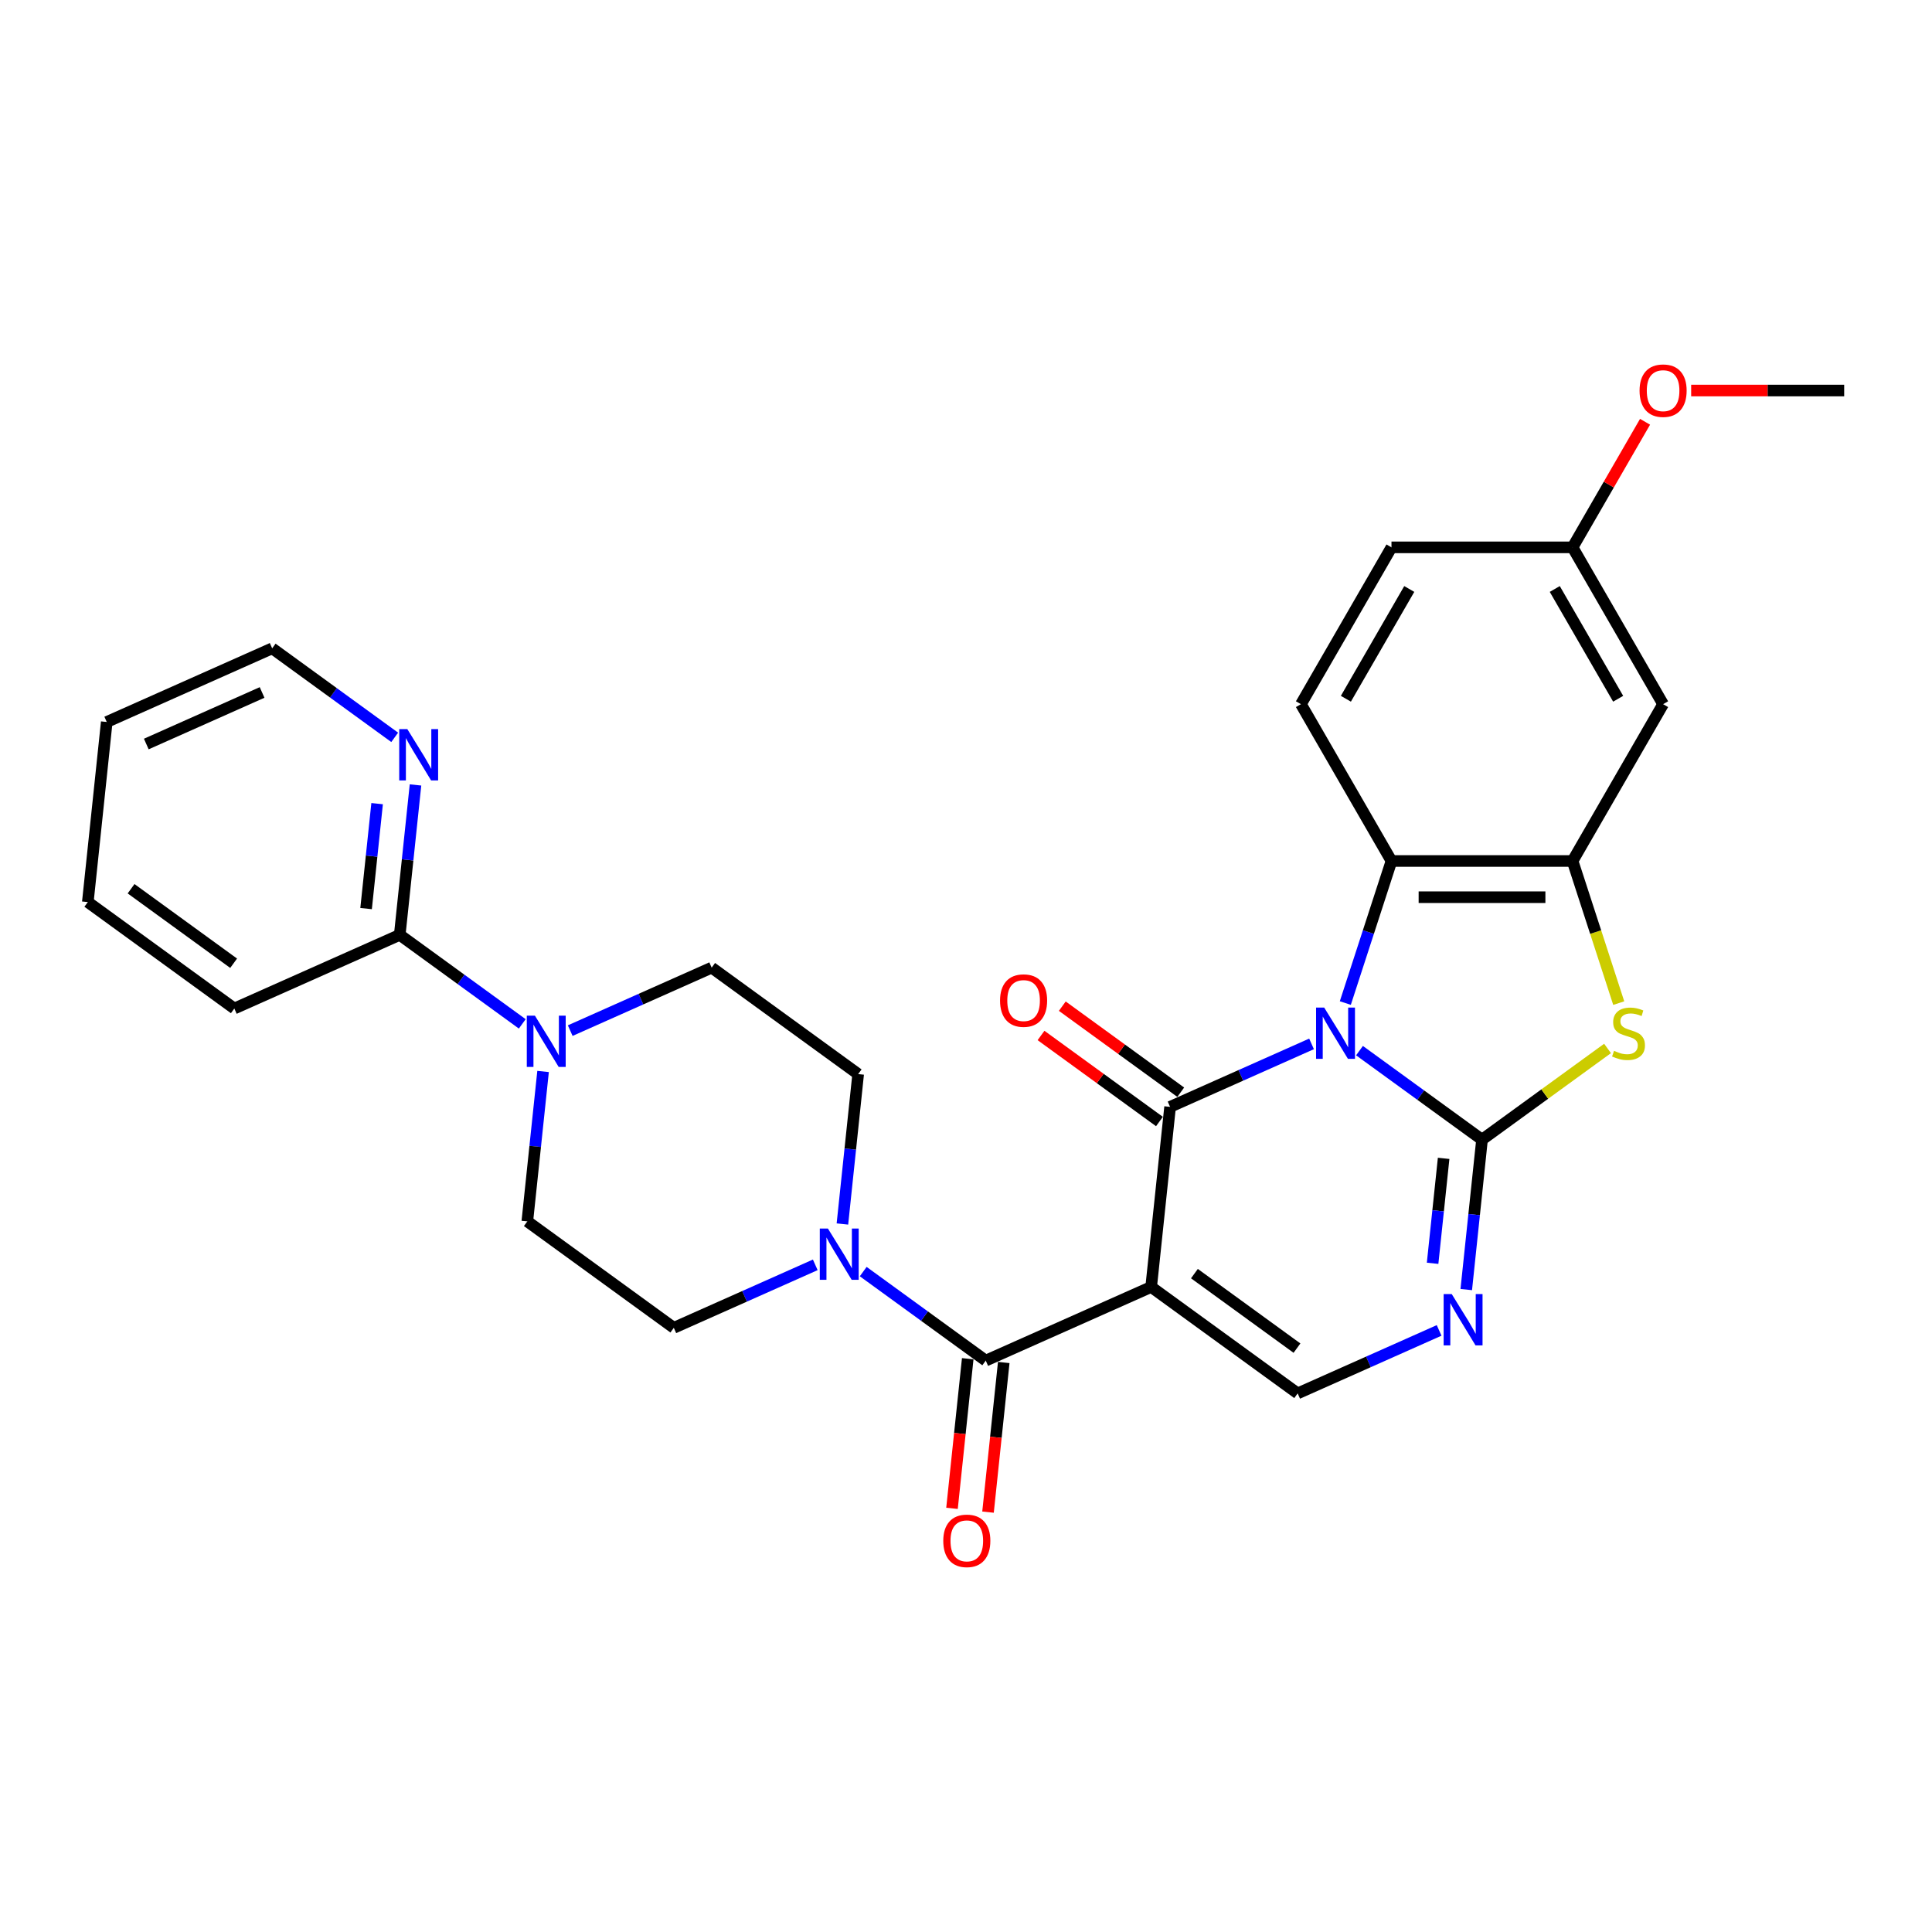 <?xml version='1.0' encoding='iso-8859-1'?>
<svg version='1.1' baseProfile='full'
              xmlns='http://www.w3.org/2000/svg'
                      xmlns:rdkit='http://www.rdkit.org/xml'
                      xmlns:xlink='http://www.w3.org/1999/xlink'
                  xml:space='preserve'
width='1000px' height='1000px' viewBox='0 0 1000 1000'>
<!-- END OF HEADER -->
<rect style='opacity:1.0;fill:#FFFFFF;stroke:none' width='1000' height='1000' x='0' y='0'> </rect>
<path class='bond-0' d='M 703.672,543.805 L 735.381,566.843' style='fill:none;fill-rule:evenodd;stroke:#0000FF;stroke-width:6px;stroke-linecap:butt;stroke-linejoin:miter;stroke-opacity:1' />
<path class='bond-0' d='M 735.381,566.843 L 767.09,589.881' style='fill:none;fill-rule:evenodd;stroke:#000000;stroke-width:6px;stroke-linecap:butt;stroke-linejoin:miter;stroke-opacity:1' />
<path class='bond-1' d='M 678.853,540.314 L 642.245,556.613' style='fill:none;fill-rule:evenodd;stroke:#0000FF;stroke-width:6px;stroke-linecap:butt;stroke-linejoin:miter;stroke-opacity:1' />
<path class='bond-1' d='M 642.245,556.613 L 605.638,572.912' style='fill:none;fill-rule:evenodd;stroke:#000000;stroke-width:6px;stroke-linecap:butt;stroke-linejoin:miter;stroke-opacity:1' />
<path class='bond-6' d='M 696.336,519.174 L 708.281,482.412' style='fill:none;fill-rule:evenodd;stroke:#0000FF;stroke-width:6px;stroke-linecap:butt;stroke-linejoin:miter;stroke-opacity:1' />
<path class='bond-6' d='M 708.281,482.412 L 720.226,445.649' style='fill:none;fill-rule:evenodd;stroke:#000000;stroke-width:6px;stroke-linecap:butt;stroke-linejoin:miter;stroke-opacity:1' />
<path class='bond-4' d='M 767.09,589.881 L 799.577,566.278' style='fill:none;fill-rule:evenodd;stroke:#000000;stroke-width:6px;stroke-linecap:butt;stroke-linejoin:miter;stroke-opacity:1' />
<path class='bond-4' d='M 799.577,566.278 L 832.064,542.675' style='fill:none;fill-rule:evenodd;stroke:#CCCC00;stroke-width:6px;stroke-linecap:butt;stroke-linejoin:miter;stroke-opacity:1' />
<path class='bond-5' d='M 767.09,589.881 L 763.012,628.681' style='fill:none;fill-rule:evenodd;stroke:#000000;stroke-width:6px;stroke-linecap:butt;stroke-linejoin:miter;stroke-opacity:1' />
<path class='bond-5' d='M 763.012,628.681 L 758.934,667.48' style='fill:none;fill-rule:evenodd;stroke:#0000FF;stroke-width:6px;stroke-linecap:butt;stroke-linejoin:miter;stroke-opacity:1' />
<path class='bond-5' d='M 747.224,599.562 L 744.369,626.721' style='fill:none;fill-rule:evenodd;stroke:#000000;stroke-width:6px;stroke-linecap:butt;stroke-linejoin:miter;stroke-opacity:1' />
<path class='bond-5' d='M 744.369,626.721 L 741.514,653.881' style='fill:none;fill-rule:evenodd;stroke:#0000FF;stroke-width:6px;stroke-linecap:butt;stroke-linejoin:miter;stroke-opacity:1' />
<path class='bond-2' d='M 605.638,572.912 L 595.841,666.126' style='fill:none;fill-rule:evenodd;stroke:#000000;stroke-width:6px;stroke-linecap:butt;stroke-linejoin:miter;stroke-opacity:1' />
<path class='bond-13' d='M 611.147,565.329 L 580.497,543.061' style='fill:none;fill-rule:evenodd;stroke:#000000;stroke-width:6px;stroke-linecap:butt;stroke-linejoin:miter;stroke-opacity:1' />
<path class='bond-13' d='M 580.497,543.061 L 549.847,520.792' style='fill:none;fill-rule:evenodd;stroke:#FF0000;stroke-width:6px;stroke-linecap:butt;stroke-linejoin:miter;stroke-opacity:1' />
<path class='bond-13' d='M 600.129,580.495 L 569.479,558.226' style='fill:none;fill-rule:evenodd;stroke:#000000;stroke-width:6px;stroke-linecap:butt;stroke-linejoin:miter;stroke-opacity:1' />
<path class='bond-13' d='M 569.479,558.226 L 538.829,535.958' style='fill:none;fill-rule:evenodd;stroke:#FF0000;stroke-width:6px;stroke-linecap:butt;stroke-linejoin:miter;stroke-opacity:1' />
<path class='bond-3' d='M 595.841,666.126 L 510.216,704.249' style='fill:none;fill-rule:evenodd;stroke:#000000;stroke-width:6px;stroke-linecap:butt;stroke-linejoin:miter;stroke-opacity:1' />
<path class='bond-7' d='M 595.841,666.126 L 671.668,721.218' style='fill:none;fill-rule:evenodd;stroke:#000000;stroke-width:6px;stroke-linecap:butt;stroke-linejoin:miter;stroke-opacity:1' />
<path class='bond-7' d='M 618.233,659.224 L 671.312,697.789' style='fill:none;fill-rule:evenodd;stroke:#000000;stroke-width:6px;stroke-linecap:butt;stroke-linejoin:miter;stroke-opacity:1' />
<path class='bond-9' d='M 510.216,704.249 L 478.507,681.211' style='fill:none;fill-rule:evenodd;stroke:#000000;stroke-width:6px;stroke-linecap:butt;stroke-linejoin:miter;stroke-opacity:1' />
<path class='bond-9' d='M 478.507,681.211 L 446.798,658.173' style='fill:none;fill-rule:evenodd;stroke:#0000FF;stroke-width:6px;stroke-linecap:butt;stroke-linejoin:miter;stroke-opacity:1' />
<path class='bond-16' d='M 500.895,703.269 L 496.824,741.994' style='fill:none;fill-rule:evenodd;stroke:#000000;stroke-width:6px;stroke-linecap:butt;stroke-linejoin:miter;stroke-opacity:1' />
<path class='bond-16' d='M 496.824,741.994 L 492.754,780.718' style='fill:none;fill-rule:evenodd;stroke:#FF0000;stroke-width:6px;stroke-linecap:butt;stroke-linejoin:miter;stroke-opacity:1' />
<path class='bond-16' d='M 519.537,705.228 L 515.467,743.953' style='fill:none;fill-rule:evenodd;stroke:#000000;stroke-width:6px;stroke-linecap:butt;stroke-linejoin:miter;stroke-opacity:1' />
<path class='bond-16' d='M 515.467,743.953 L 511.397,782.678' style='fill:none;fill-rule:evenodd;stroke:#FF0000;stroke-width:6px;stroke-linecap:butt;stroke-linejoin:miter;stroke-opacity:1' />
<path class='bond-29' d='M 837.856,519.212 L 825.905,482.43' style='fill:none;fill-rule:evenodd;stroke:#CCCC00;stroke-width:6px;stroke-linecap:butt;stroke-linejoin:miter;stroke-opacity:1' />
<path class='bond-29' d='M 825.905,482.43 L 813.954,445.649' style='fill:none;fill-rule:evenodd;stroke:#000000;stroke-width:6px;stroke-linecap:butt;stroke-linejoin:miter;stroke-opacity:1' />
<path class='bond-30' d='M 744.883,688.621 L 708.276,704.919' style='fill:none;fill-rule:evenodd;stroke:#0000FF;stroke-width:6px;stroke-linecap:butt;stroke-linejoin:miter;stroke-opacity:1' />
<path class='bond-30' d='M 708.276,704.919 L 671.668,721.218' style='fill:none;fill-rule:evenodd;stroke:#000000;stroke-width:6px;stroke-linecap:butt;stroke-linejoin:miter;stroke-opacity:1' />
<path class='bond-8' d='M 720.226,445.649 L 813.954,445.649' style='fill:none;fill-rule:evenodd;stroke:#000000;stroke-width:6px;stroke-linecap:butt;stroke-linejoin:miter;stroke-opacity:1' />
<path class='bond-8' d='M 734.285,464.394 L 799.895,464.394' style='fill:none;fill-rule:evenodd;stroke:#000000;stroke-width:6px;stroke-linecap:butt;stroke-linejoin:miter;stroke-opacity:1' />
<path class='bond-14' d='M 720.226,445.649 L 673.362,364.478' style='fill:none;fill-rule:evenodd;stroke:#000000;stroke-width:6px;stroke-linecap:butt;stroke-linejoin:miter;stroke-opacity:1' />
<path class='bond-12' d='M 813.954,445.649 L 860.818,364.478' style='fill:none;fill-rule:evenodd;stroke:#000000;stroke-width:6px;stroke-linecap:butt;stroke-linejoin:miter;stroke-opacity:1' />
<path class='bond-17' d='M 436.03,633.542 L 440.108,594.742' style='fill:none;fill-rule:evenodd;stroke:#0000FF;stroke-width:6px;stroke-linecap:butt;stroke-linejoin:miter;stroke-opacity:1' />
<path class='bond-17' d='M 440.108,594.742 L 444.186,555.943' style='fill:none;fill-rule:evenodd;stroke:#000000;stroke-width:6px;stroke-linecap:butt;stroke-linejoin:miter;stroke-opacity:1' />
<path class='bond-18' d='M 421.979,654.682 L 385.372,670.981' style='fill:none;fill-rule:evenodd;stroke:#0000FF;stroke-width:6px;stroke-linecap:butt;stroke-linejoin:miter;stroke-opacity:1' />
<path class='bond-18' d='M 385.372,670.981 L 348.764,687.279' style='fill:none;fill-rule:evenodd;stroke:#000000;stroke-width:6px;stroke-linecap:butt;stroke-linejoin:miter;stroke-opacity:1' />
<path class='bond-10' d='M 281.093,554.588 L 277.015,593.388' style='fill:none;fill-rule:evenodd;stroke:#0000FF;stroke-width:6px;stroke-linecap:butt;stroke-linejoin:miter;stroke-opacity:1' />
<path class='bond-10' d='M 277.015,593.388 L 272.937,632.188' style='fill:none;fill-rule:evenodd;stroke:#000000;stroke-width:6px;stroke-linecap:butt;stroke-linejoin:miter;stroke-opacity:1' />
<path class='bond-11' d='M 270.324,529.957 L 238.615,506.919' style='fill:none;fill-rule:evenodd;stroke:#0000FF;stroke-width:6px;stroke-linecap:butt;stroke-linejoin:miter;stroke-opacity:1' />
<path class='bond-11' d='M 238.615,506.919 L 206.907,483.881' style='fill:none;fill-rule:evenodd;stroke:#000000;stroke-width:6px;stroke-linecap:butt;stroke-linejoin:miter;stroke-opacity:1' />
<path class='bond-32' d='M 295.143,533.448 L 331.751,517.149' style='fill:none;fill-rule:evenodd;stroke:#0000FF;stroke-width:6px;stroke-linecap:butt;stroke-linejoin:miter;stroke-opacity:1' />
<path class='bond-32' d='M 331.751,517.149 L 368.359,500.851' style='fill:none;fill-rule:evenodd;stroke:#000000;stroke-width:6px;stroke-linecap:butt;stroke-linejoin:miter;stroke-opacity:1' />
<path class='bond-15' d='M 206.907,483.881 L 210.985,445.082' style='fill:none;fill-rule:evenodd;stroke:#000000;stroke-width:6px;stroke-linecap:butt;stroke-linejoin:miter;stroke-opacity:1' />
<path class='bond-15' d='M 210.985,445.082 L 215.063,406.282' style='fill:none;fill-rule:evenodd;stroke:#0000FF;stroke-width:6px;stroke-linecap:butt;stroke-linejoin:miter;stroke-opacity:1' />
<path class='bond-15' d='M 189.487,470.282 L 192.342,443.122' style='fill:none;fill-rule:evenodd;stroke:#000000;stroke-width:6px;stroke-linecap:butt;stroke-linejoin:miter;stroke-opacity:1' />
<path class='bond-15' d='M 192.342,443.122 L 195.196,415.963' style='fill:none;fill-rule:evenodd;stroke:#0000FF;stroke-width:6px;stroke-linecap:butt;stroke-linejoin:miter;stroke-opacity:1' />
<path class='bond-24' d='M 206.907,483.881 L 121.282,522.004' style='fill:none;fill-rule:evenodd;stroke:#000000;stroke-width:6px;stroke-linecap:butt;stroke-linejoin:miter;stroke-opacity:1' />
<path class='bond-31' d='M 860.818,364.478 L 813.954,283.308' style='fill:none;fill-rule:evenodd;stroke:#000000;stroke-width:6px;stroke-linecap:butt;stroke-linejoin:miter;stroke-opacity:1' />
<path class='bond-31' d='M 837.554,361.675 L 804.749,304.856' style='fill:none;fill-rule:evenodd;stroke:#000000;stroke-width:6px;stroke-linecap:butt;stroke-linejoin:miter;stroke-opacity:1' />
<path class='bond-22' d='M 673.362,364.478 L 720.226,283.308' style='fill:none;fill-rule:evenodd;stroke:#000000;stroke-width:6px;stroke-linecap:butt;stroke-linejoin:miter;stroke-opacity:1' />
<path class='bond-22' d='M 696.626,361.675 L 729.431,304.856' style='fill:none;fill-rule:evenodd;stroke:#000000;stroke-width:6px;stroke-linecap:butt;stroke-linejoin:miter;stroke-opacity:1' />
<path class='bond-25' d='M 204.294,381.651 L 172.585,358.613' style='fill:none;fill-rule:evenodd;stroke:#0000FF;stroke-width:6px;stroke-linecap:butt;stroke-linejoin:miter;stroke-opacity:1' />
<path class='bond-25' d='M 172.585,358.613 L 140.876,335.575' style='fill:none;fill-rule:evenodd;stroke:#000000;stroke-width:6px;stroke-linecap:butt;stroke-linejoin:miter;stroke-opacity:1' />
<path class='bond-20' d='M 444.186,555.943 L 368.359,500.851' style='fill:none;fill-rule:evenodd;stroke:#000000;stroke-width:6px;stroke-linecap:butt;stroke-linejoin:miter;stroke-opacity:1' />
<path class='bond-19' d='M 348.764,687.279 L 272.937,632.188' style='fill:none;fill-rule:evenodd;stroke:#000000;stroke-width:6px;stroke-linecap:butt;stroke-linejoin:miter;stroke-opacity:1' />
<path class='bond-21' d='M 813.954,283.308 L 720.226,283.308' style='fill:none;fill-rule:evenodd;stroke:#000000;stroke-width:6px;stroke-linecap:butt;stroke-linejoin:miter;stroke-opacity:1' />
<path class='bond-23' d='M 813.954,283.308 L 832.716,250.811' style='fill:none;fill-rule:evenodd;stroke:#000000;stroke-width:6px;stroke-linecap:butt;stroke-linejoin:miter;stroke-opacity:1' />
<path class='bond-23' d='M 832.716,250.811 L 851.478,218.314' style='fill:none;fill-rule:evenodd;stroke:#FF0000;stroke-width:6px;stroke-linecap:butt;stroke-linejoin:miter;stroke-opacity:1' />
<path class='bond-26' d='M 875.345,202.137 L 914.945,202.137' style='fill:none;fill-rule:evenodd;stroke:#FF0000;stroke-width:6px;stroke-linecap:butt;stroke-linejoin:miter;stroke-opacity:1' />
<path class='bond-26' d='M 914.945,202.137 L 954.545,202.137' style='fill:none;fill-rule:evenodd;stroke:#000000;stroke-width:6px;stroke-linecap:butt;stroke-linejoin:miter;stroke-opacity:1' />
<path class='bond-27' d='M 121.282,522.004 L 45.455,466.912' style='fill:none;fill-rule:evenodd;stroke:#000000;stroke-width:6px;stroke-linecap:butt;stroke-linejoin:miter;stroke-opacity:1' />
<path class='bond-27' d='M 120.926,498.575 L 67.847,460.01' style='fill:none;fill-rule:evenodd;stroke:#000000;stroke-width:6px;stroke-linecap:butt;stroke-linejoin:miter;stroke-opacity:1' />
<path class='bond-33' d='M 140.876,335.575 L 55.252,373.698' style='fill:none;fill-rule:evenodd;stroke:#000000;stroke-width:6px;stroke-linecap:butt;stroke-linejoin:miter;stroke-opacity:1' />
<path class='bond-33' d='M 135.657,358.419 L 75.72,385.104' style='fill:none;fill-rule:evenodd;stroke:#000000;stroke-width:6px;stroke-linecap:butt;stroke-linejoin:miter;stroke-opacity:1' />
<path class='bond-28' d='M 45.455,466.912 L 55.252,373.698' style='fill:none;fill-rule:evenodd;stroke:#000000;stroke-width:6px;stroke-linecap:butt;stroke-linejoin:miter;stroke-opacity:1' />
<path  class='atom-0' d='M 685.395 521.517
L 694.093 535.577
Q 694.955 536.964, 696.343 539.476
Q 697.73 541.988, 697.805 542.138
L 697.805 521.517
L 701.329 521.517
L 701.329 548.061
L 697.692 548.061
L 688.357 532.69
Q 687.27 530.89, 686.107 528.828
Q 684.983 526.766, 684.645 526.129
L 684.645 548.061
L 681.196 548.061
L 681.196 521.517
L 685.395 521.517
' fill='#0000FF'/>
<path  class='atom-5' d='M 835.419 543.9
Q 835.719 544.012, 836.956 544.537
Q 838.193 545.062, 839.543 545.399
Q 840.93 545.699, 842.28 545.699
Q 844.792 545.699, 846.254 544.5
Q 847.716 543.262, 847.716 541.125
Q 847.716 539.663, 846.966 538.763
Q 846.254 537.864, 845.129 537.376
Q 844.004 536.889, 842.13 536.326
Q 839.768 535.614, 838.343 534.939
Q 836.956 534.264, 835.944 532.84
Q 834.969 531.415, 834.969 529.016
Q 834.969 525.679, 837.219 523.617
Q 839.506 521.555, 844.004 521.555
Q 847.079 521.555, 850.565 523.017
L 849.703 525.904
Q 846.516 524.592, 844.117 524.592
Q 841.53 524.592, 840.105 525.679
Q 838.681 526.729, 838.718 528.566
Q 838.718 529.99, 839.431 530.853
Q 840.18 531.715, 841.23 532.202
Q 842.317 532.69, 844.117 533.252
Q 846.516 534.002, 847.941 534.752
Q 849.366 535.502, 850.378 537.039
Q 851.428 538.538, 851.428 541.125
Q 851.428 544.799, 848.953 546.786
Q 846.516 548.736, 842.43 548.736
Q 840.068 548.736, 838.268 548.211
Q 836.506 547.724, 834.407 546.861
L 835.419 543.9
' fill='#CCCC00'/>
<path  class='atom-6' d='M 751.425 669.824
L 760.123 683.883
Q 760.986 685.27, 762.373 687.782
Q 763.76 690.294, 763.835 690.444
L 763.835 669.824
L 767.359 669.824
L 767.359 696.367
L 763.722 696.367
L 754.387 680.996
Q 753.3 679.196, 752.138 677.134
Q 751.013 675.072, 750.675 674.435
L 750.675 696.367
L 747.226 696.367
L 747.226 669.824
L 751.425 669.824
' fill='#0000FF'/>
<path  class='atom-10' d='M 428.521 635.885
L 437.219 649.944
Q 438.082 651.331, 439.469 653.843
Q 440.856 656.355, 440.931 656.505
L 440.931 635.885
L 444.455 635.885
L 444.455 662.429
L 440.818 662.429
L 431.483 647.057
Q 430.396 645.258, 429.234 643.196
Q 428.109 641.134, 427.771 640.496
L 427.771 662.429
L 424.322 662.429
L 424.322 635.885
L 428.521 635.885
' fill='#0000FF'/>
<path  class='atom-11' d='M 276.867 525.701
L 285.564 539.761
Q 286.427 541.148, 287.814 543.66
Q 289.201 546.172, 289.276 546.322
L 289.276 525.701
L 292.8 525.701
L 292.8 552.245
L 289.164 552.245
L 279.828 536.874
Q 278.741 535.074, 277.579 533.012
Q 276.454 530.95, 276.117 530.313
L 276.117 552.245
L 272.668 552.245
L 272.668 525.701
L 276.867 525.701
' fill='#0000FF'/>
<path  class='atom-14' d='M 517.626 517.895
Q 517.626 511.522, 520.775 507.96
Q 523.924 504.398, 529.81 504.398
Q 535.697 504.398, 538.846 507.96
Q 541.995 511.522, 541.995 517.895
Q 541.995 524.343, 538.808 528.018
Q 535.622 531.654, 529.81 531.654
Q 523.962 531.654, 520.775 528.018
Q 517.626 524.381, 517.626 517.895
M 529.81 528.655
Q 533.86 528.655, 536.034 525.956
Q 538.246 523.219, 538.246 517.895
Q 538.246 512.684, 536.034 510.059
Q 533.86 507.398, 529.81 507.398
Q 525.761 507.398, 523.549 510.022
Q 521.375 512.646, 521.375 517.895
Q 521.375 523.256, 523.549 525.956
Q 525.761 528.655, 529.81 528.655
' fill='#FF0000'/>
<path  class='atom-16' d='M 210.836 377.395
L 219.534 391.454
Q 220.397 392.842, 221.784 395.354
Q 223.171 397.865, 223.246 398.015
L 223.246 377.395
L 226.77 377.395
L 226.77 403.939
L 223.133 403.939
L 213.798 388.568
Q 212.711 386.768, 211.549 384.706
Q 210.424 382.644, 210.087 382.007
L 210.087 403.939
L 206.637 403.939
L 206.637 377.395
L 210.836 377.395
' fill='#0000FF'/>
<path  class='atom-17' d='M 488.234 797.538
Q 488.234 791.165, 491.383 787.603
Q 494.533 784.041, 500.419 784.041
Q 506.305 784.041, 509.454 787.603
Q 512.603 791.165, 512.603 797.538
Q 512.603 803.987, 509.417 807.661
Q 506.23 811.297, 500.419 811.297
Q 494.57 811.297, 491.383 807.661
Q 488.234 804.024, 488.234 797.538
M 500.419 808.298
Q 504.468 808.298, 506.642 805.599
Q 508.854 802.862, 508.854 797.538
Q 508.854 792.327, 506.642 789.702
Q 504.468 787.041, 500.419 787.041
Q 496.37 787.041, 494.158 789.665
Q 491.983 792.289, 491.983 797.538
Q 491.983 802.899, 494.158 805.599
Q 496.37 808.298, 500.419 808.298
' fill='#FF0000'/>
<path  class='atom-24' d='M 848.633 202.212
Q 848.633 195.838, 851.782 192.277
Q 854.932 188.715, 860.818 188.715
Q 866.704 188.715, 869.853 192.277
Q 873.002 195.838, 873.002 202.212
Q 873.002 208.66, 869.816 212.335
Q 866.629 215.971, 860.818 215.971
Q 854.969 215.971, 851.782 212.335
Q 848.633 208.698, 848.633 202.212
M 860.818 212.972
Q 864.867 212.972, 867.041 210.273
Q 869.253 207.536, 869.253 202.212
Q 869.253 197.001, 867.041 194.376
Q 864.867 191.714, 860.818 191.714
Q 856.769 191.714, 854.557 194.339
Q 852.382 196.963, 852.382 202.212
Q 852.382 207.573, 854.557 210.273
Q 856.769 212.972, 860.818 212.972
' fill='#FF0000'/>
</svg>
